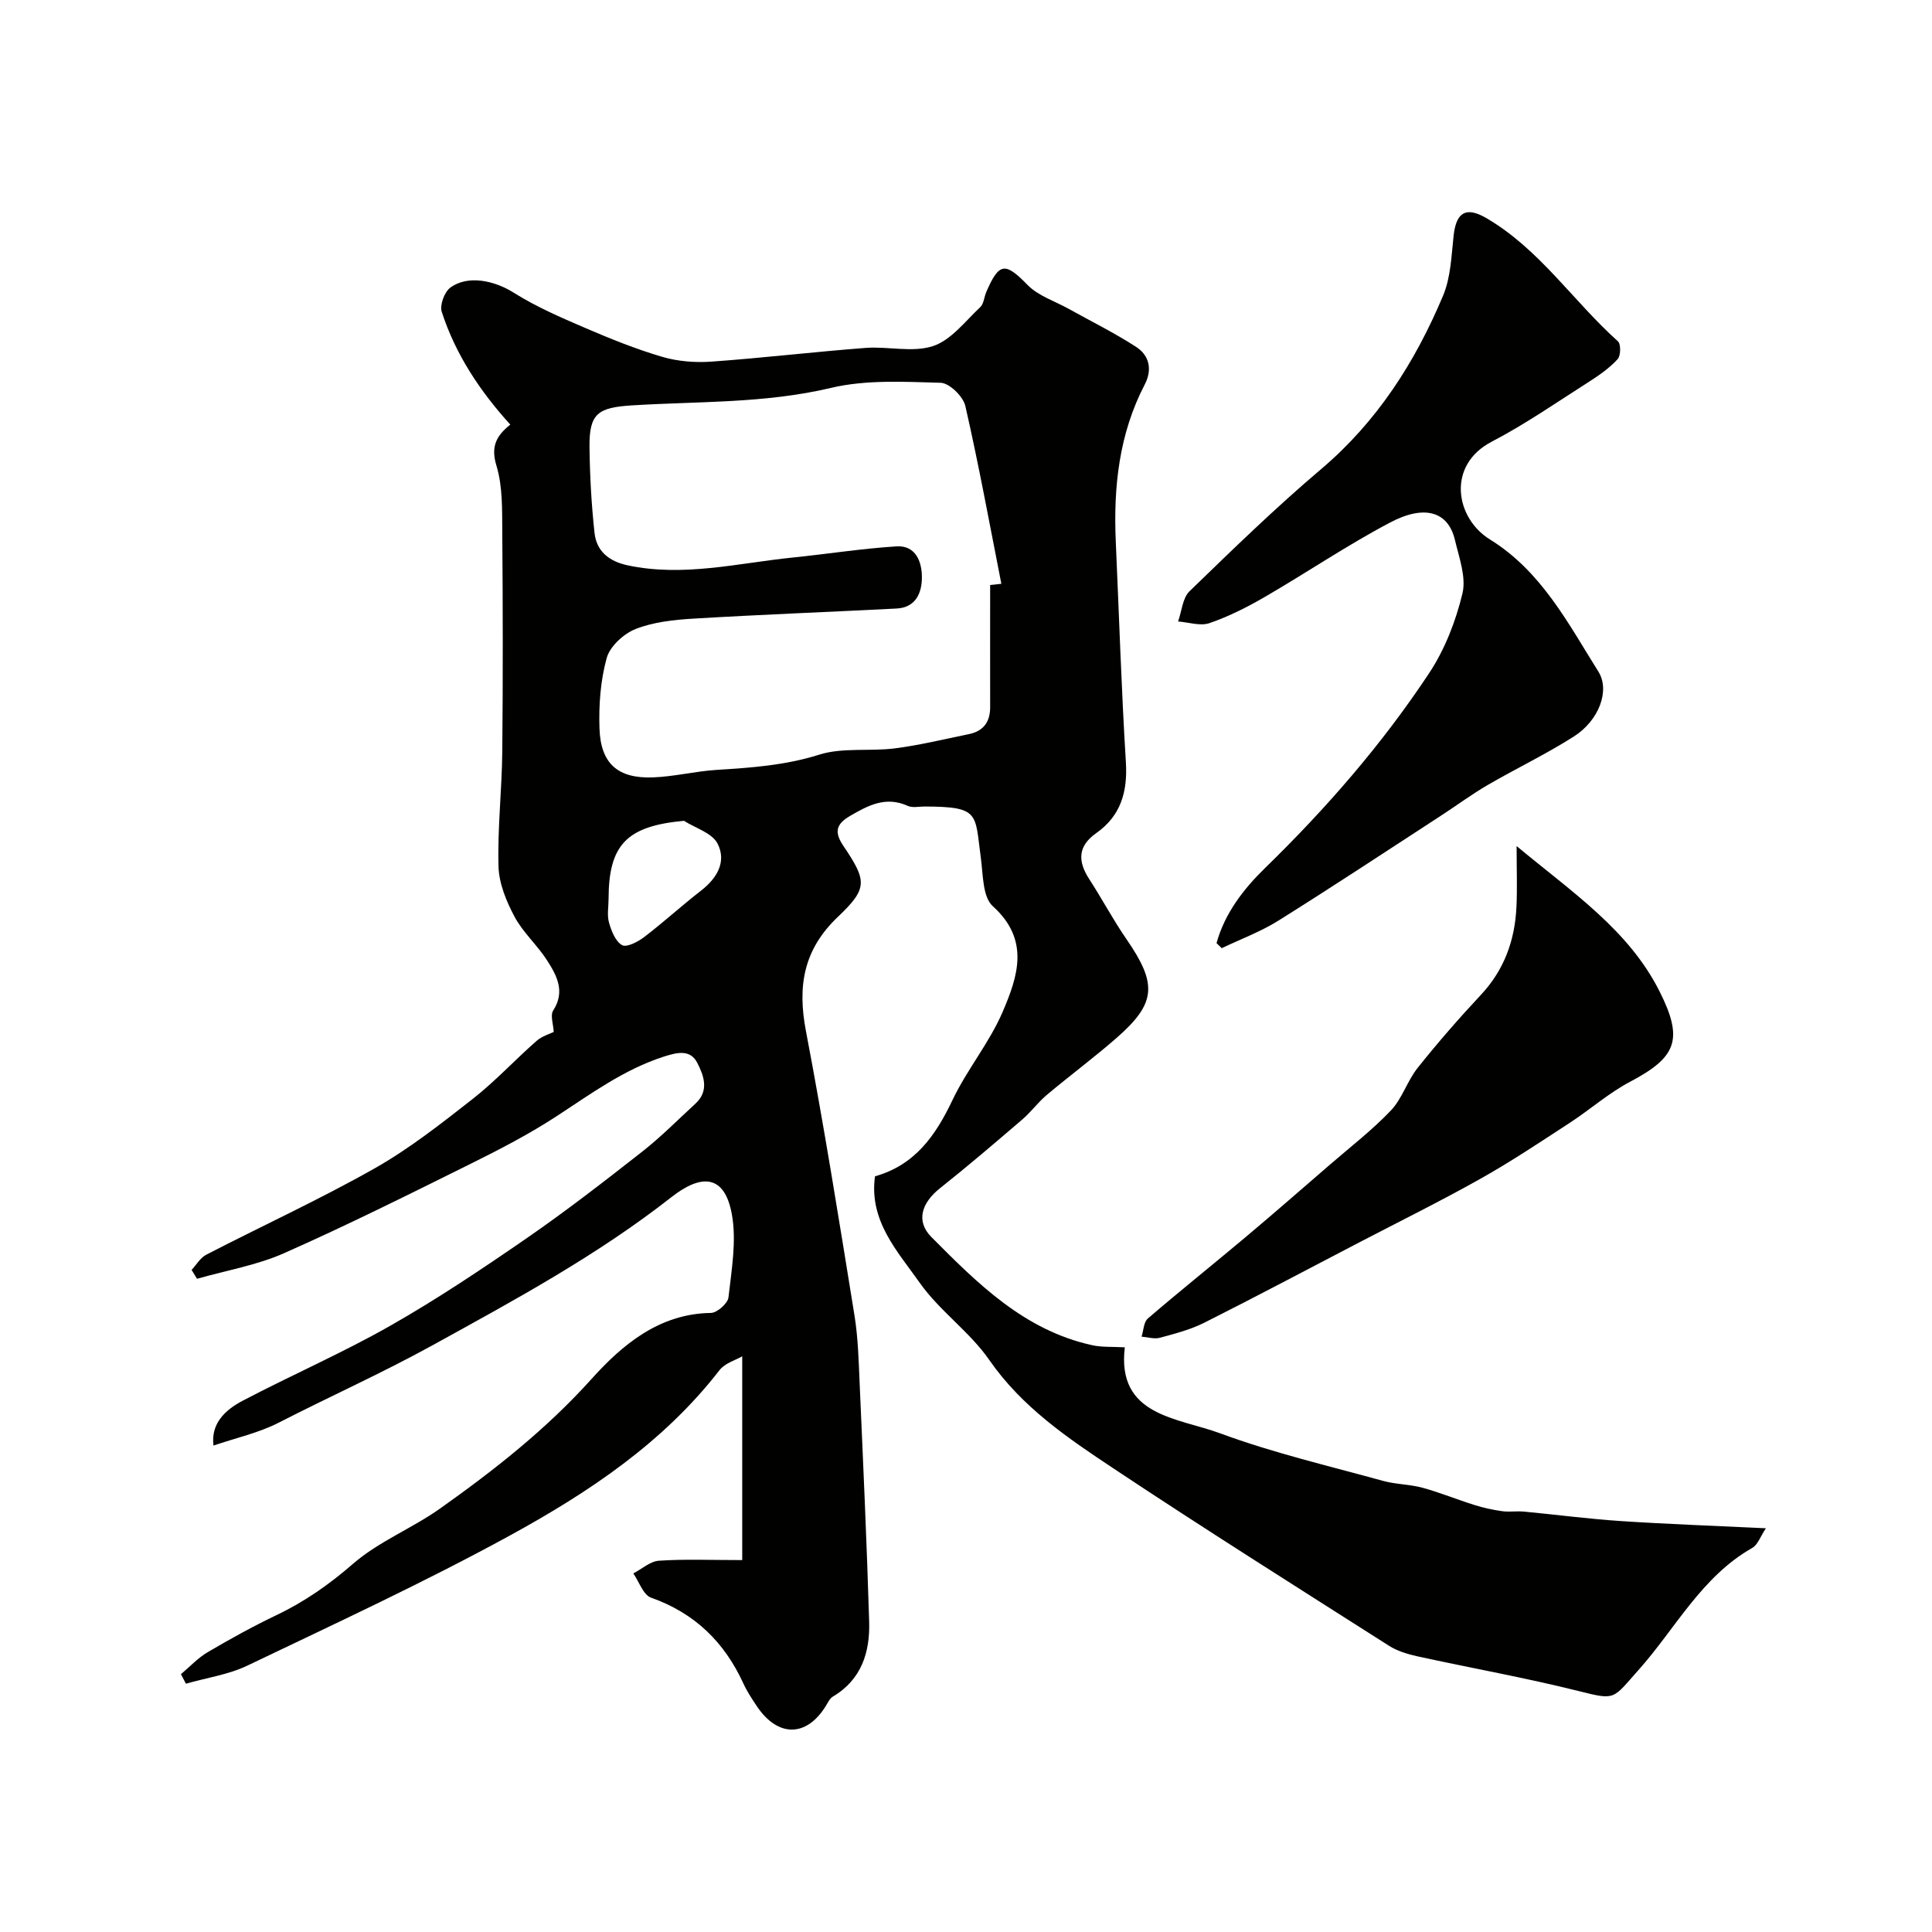 <svg enable-background="new 0 0 400 400" viewBox="0 0 400 400" xmlns="http://www.w3.org/2000/svg"><g fill="#010100"><path d="m153.67 323c0-13.99 0-27.73 0-42.19-1.29.76-3.56 1.39-4.72 2.89-11.63 15.01-27.11 25.3-43.36 34.2-17.73 9.7-36.12 18.21-54.36 26.94-3.94 1.89-8.48 2.53-12.74 3.75-.34-.66-.68-1.31-1.03-1.97 1.84-1.54 3.51-3.36 5.55-4.56 4.64-2.73 9.38-5.35 14.24-7.67 5.83-2.78 10.92-6.35 15.85-10.63 5.32-4.62 12.24-7.33 18.05-11.46 11.23-7.97 21.98-16.41 31.33-26.81 6.28-6.98 13.96-13.52 24.7-13.66 1.28-.02 3.5-1.97 3.64-3.21.64-5.7 1.7-11.65.71-17.17-1.51-8.45-6.44-8.36-12.51-3.6-15.42 12.09-32.42 21.28-49.48 30.68-10.45 5.76-21.28 10.6-31.84 16.02-4.15 2.13-8.86 3.15-13.5 4.74-.58-4.57 2.42-7.38 6.04-9.28 10.09-5.3 20.58-9.86 30.48-15.48 9.74-5.54 19.09-11.8 28.32-18.17 8.2-5.66 16.09-11.78 23.93-17.93 3.89-3.05 7.38-6.6 11.03-9.95 2.91-2.67 1.68-5.88.35-8.45-1.44-2.78-4.08-2.18-6.94-1.26-8.22 2.66-15 7.65-22.09 12.28-5.68 3.71-11.76 6.87-17.85 9.89-12.8 6.35-25.6 12.74-38.66 18.52-5.68 2.51-11.99 3.58-18.02 5.3-.37-.61-.75-1.23-1.12-1.84 1-1.07 1.81-2.52 3.04-3.15 11.58-5.98 23.46-11.43 34.8-17.84 7.2-4.07 13.81-9.28 20.35-14.4 4.67-3.66 8.74-8.08 13.21-12.01 1.15-1.01 2.78-1.47 3.57-1.87-.08-1.6-.75-3.44-.11-4.43 2.55-3.95.74-7.26-1.26-10.38-2.02-3.16-4.98-5.76-6.73-9.03-1.7-3.18-3.23-6.89-3.33-10.41-.22-7.92.7-15.86.78-23.79.15-15.16.12-30.33 0-45.49-.04-4.6.1-9.42-1.21-13.72-1.23-4.03.05-6.23 2.87-8.49-6.29-6.94-11.34-14.53-14.19-23.35-.45-1.39.55-4.09 1.76-5 3.63-2.7 9.18-1.46 13.11 1.02 4.63 2.92 9.74 5.13 14.79 7.3 5.23 2.25 10.54 4.4 15.99 6 3.23.95 6.83 1.23 10.2.99 10.65-.76 21.26-2.03 31.91-2.84 4.66-.35 9.73 1.01 13.96-.38 3.75-1.24 6.66-5.15 9.77-8.06.74-.69.8-2.1 1.25-3.14 2.68-6.19 3.94-6.17 8.55-1.45 2.21 2.26 5.63 3.34 8.51 4.94 4.68 2.61 9.51 4.99 13.99 7.9 2.72 1.77 3.36 4.69 1.75 7.78-5.32 10.23-6.49 21.22-5.99 32.52.68 15.22 1.16 30.46 2.09 45.66.38 6.14-1.05 11.11-6.15 14.7-3.86 2.72-3.81 5.85-1.43 9.52 2.66 4.1 4.95 8.44 7.72 12.45 6.39 9.27 6.16 13.22-2.03 20.39-4.69 4.1-9.71 7.82-14.48 11.83-1.83 1.54-3.27 3.54-5.09 5.1-5.61 4.81-11.22 9.61-17.01 14.21-3.87 3.07-5.03 6.85-1.81 10.1 9.6 9.67 19.3 19.36 33.35 22.42 2.02.44 4.18.28 6.71.43-1.72 14.26 10.89 14.53 19.76 17.81 10.95 4.05 22.42 6.72 33.7 9.84 2.65.73 5.51.7 8.17 1.42 3.66 1 7.19 2.46 10.81 3.59 1.84.58 3.75.99 5.65 1.26 1.49.21 3.05-.05 4.55.09 6.69.63 13.35 1.52 20.05 1.96 9.71.64 19.43.98 30.04 1.49-1.13 1.68-1.67 3.42-2.84 4.08-10.48 5.95-15.87 16.67-23.5 25.23-5.48 6.14-4.67 6.33-12.41 4.4-11.04-2.76-22.26-4.76-33.38-7.19-2.03-.45-4.16-1.08-5.9-2.19-19.09-12.16-38.25-24.22-57.1-36.75-9.47-6.29-18.91-12.68-25.65-22.41-4.05-5.85-10.3-10.16-14.4-15.98-4.58-6.5-10.56-12.82-9.27-22.06 8.27-2.32 12.55-8.43 16.04-15.78 3-6.31 7.65-11.88 10.39-18.27 3.12-7.28 5.72-14.88-2.04-21.87-2.14-1.93-2.01-6.62-2.49-10.11-1.24-9.1-.14-10.5-11.65-10.53-1.17 0-2.49.31-3.47-.13-4.52-2.05-8.14-.14-11.93 2.07-3.01 1.75-3.28 3.43-1.38 6.24 4.84 7.19 5.08 8.74-1.12 14.63-7.17 6.8-8.43 14.37-6.65 23.68 3.73 19.55 6.87 39.22 10.05 58.87.76 4.7.87 9.52 1.08 14.29.72 16.36 1.47 32.73 1.96 49.1.19 6.31-1.56 12-7.51 15.53-.64.38-1.03 1.23-1.45 1.92-4.02 6.54-9.99 6.56-14.35-.01-.99-1.49-1.99-3-2.73-4.62-3.93-8.57-10.07-14.57-19.11-17.77-1.62-.57-2.48-3.29-3.68-5.02 1.77-.92 3.49-2.51 5.31-2.63 5.27-.36 10.6-.13 17.24-.13zm51.33-201.88c.77-.08 1.55-.17 2.32-.25-2.42-12.29-4.67-24.62-7.46-36.83-.45-1.96-3.3-4.74-5.11-4.79-7.58-.21-15.45-.66-22.71 1.06-13.64 3.24-27.45 2.76-41.19 3.62-7.04.44-8.88 1.66-8.8 8.63.07 5.93.4 11.88 1.04 17.77.41 3.8 3.01 5.89 6.83 6.71 11.56 2.47 22.84-.45 34.21-1.61 7.17-.73 14.3-1.86 21.48-2.31 3.97-.25 5.26 3.17 5.26 6.38 0 3.2-1.22 6.28-5.24 6.49-14.02.72-28.05 1.25-42.06 2.09-4.03.24-8.25.69-11.95 2.14-2.48.97-5.33 3.58-6.01 6.01-1.29 4.67-1.66 9.76-1.49 14.64.25 7.25 3.82 10.35 11.07 10.08 4.39-.16 8.75-1.27 13.14-1.55 7.18-.45 14.22-.93 21.26-3.15 4.88-1.54 10.48-.64 15.7-1.31 5.15-.66 10.22-1.91 15.32-2.95 2.99-.61 4.4-2.53 4.39-5.58-.02-8.44 0-16.87 0-25.29zm-63.39 48.82c-11.8 1.08-15.59 4.9-15.61 16.13 0 1.66-.35 3.41.09 4.95.49 1.73 1.34 3.9 2.71 4.66.95.53 3.28-.69 4.58-1.68 4.02-3.07 7.76-6.5 11.76-9.6 3.36-2.6 5.34-6.06 3.4-9.78-1.14-2.18-4.55-3.16-6.93-4.68z"/><path d="m251.87 195.27c1.7-6.19 5.59-11.22 10.07-15.58 12.67-12.34 24.22-25.62 33.96-40.34 3.24-4.9 5.5-10.73 6.88-16.46.82-3.4-.7-7.48-1.57-11.16-1.39-5.81-6.26-7.32-13.4-3.55-8.9 4.69-17.27 10.38-25.98 15.43-3.64 2.11-7.46 4.04-11.42 5.4-1.9.66-4.32-.18-6.5-.34.76-2.12.92-4.85 2.37-6.26 8.9-8.63 17.81-17.29 27.26-25.3 11.61-9.84 19.46-22.16 25.24-35.91 1.59-3.79 1.72-8.26 2.18-12.45.54-4.84 2.59-6.01 6.71-3.63 11.06 6.42 18.02 17.23 27.31 25.55.63.57.59 2.97-.06 3.68-1.63 1.79-3.69 3.25-5.75 4.57-6.72 4.28-13.3 8.86-20.35 12.54-9.32 4.86-7.54 15.78-.34 20.23 10.67 6.61 16.15 17.32 22.45 27.36 2.46 3.91.1 10.14-5.06 13.42-5.74 3.66-11.93 6.61-17.83 10.04-3.37 1.96-6.52 4.3-9.8 6.43-11.17 7.26-22.29 14.61-33.58 21.68-3.66 2.29-7.79 3.81-11.71 5.69-.37-.34-.72-.69-1.08-1.04z"/><path d="m314 175.17c11.53 9.6 23.19 17.34 29.6 30.1 4.99 9.93 3.54 13.61-6.08 18.68-4.43 2.33-8.27 5.75-12.49 8.5-6.11 3.98-12.19 8.05-18.54 11.61-8.26 4.64-16.77 8.84-25.18 13.22-10.64 5.54-21.23 11.17-31.95 16.56-2.88 1.45-6.09 2.28-9.22 3.13-1.16.31-2.52-.13-3.79-.23.41-1.28.43-3.02 1.31-3.77 6.72-5.77 13.64-11.3 20.42-17 5.84-4.91 11.59-9.94 17.37-14.93 4.23-3.66 8.7-7.11 12.54-11.15 2.33-2.46 3.37-6.11 5.52-8.8 4.15-5.2 8.53-10.24 13.08-15.1 4.83-5.16 7.04-11.28 7.37-18.16.19-3.8.04-7.6.04-12.66z"/></g></svg>
